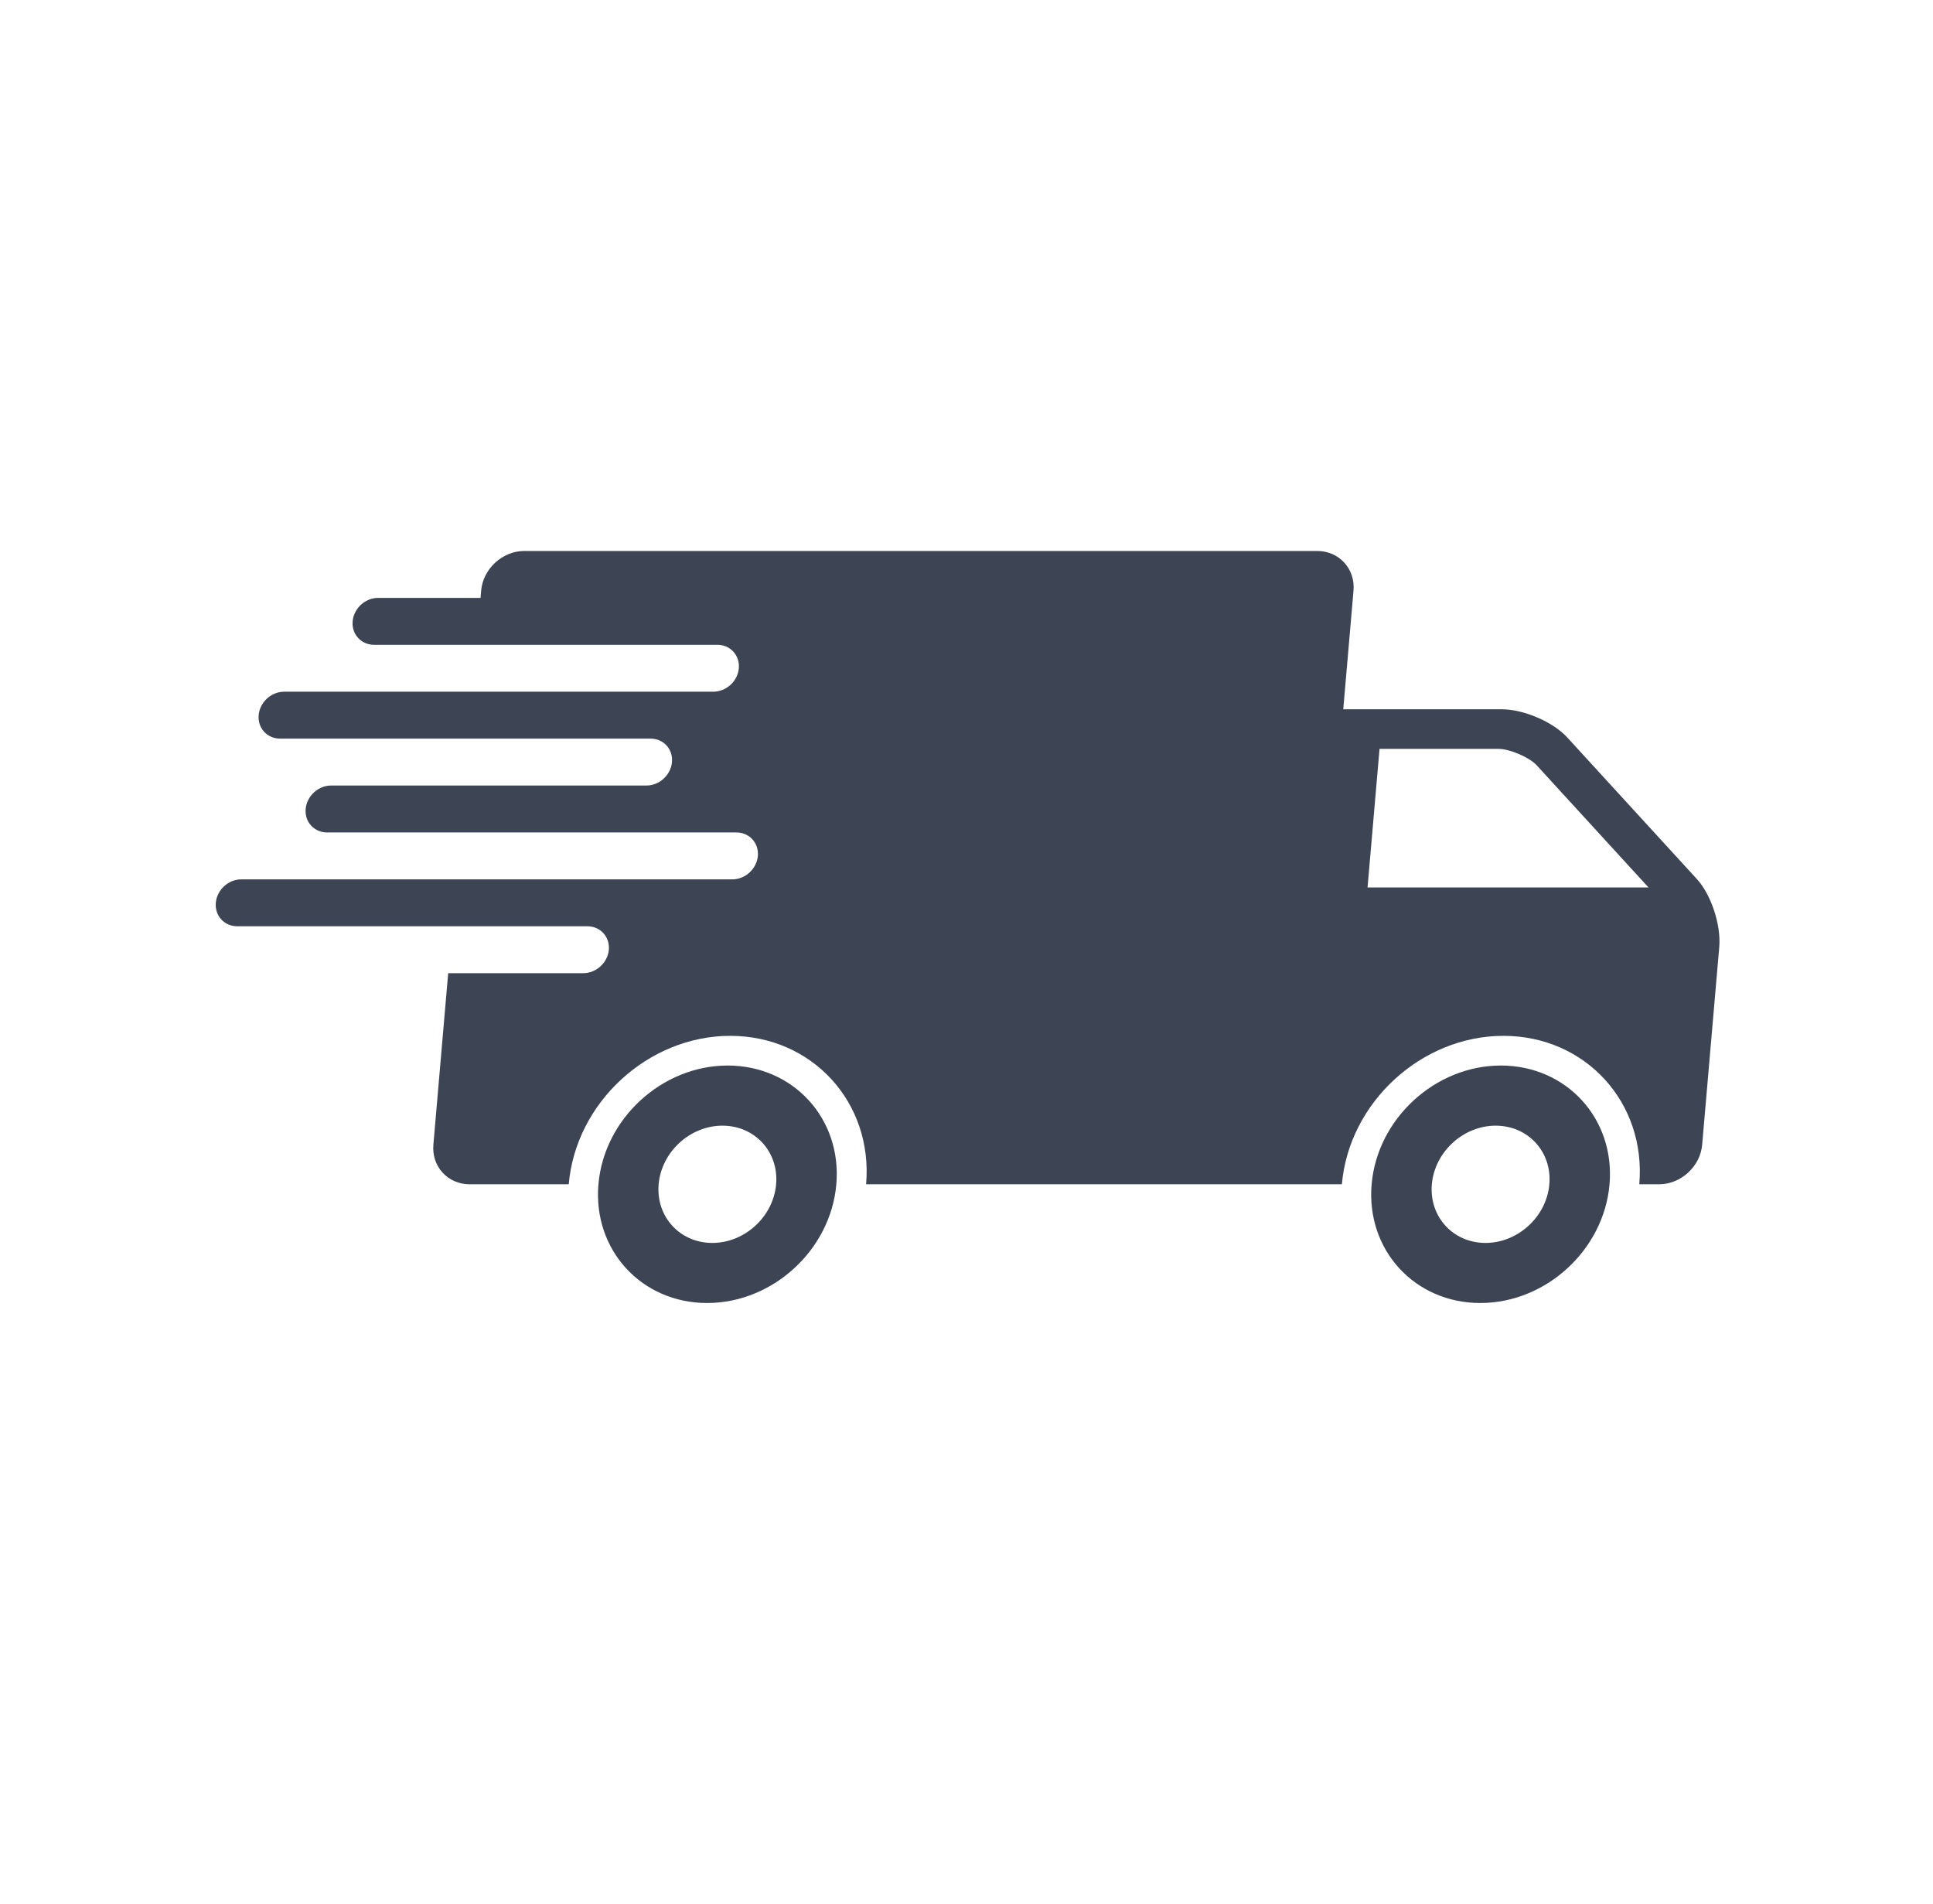 <svg width="65" height="64" viewBox="0 0 65 64" fill="none" xmlns="http://www.w3.org/2000/svg">
<path d="M24.468 35.823C22.259 35.823 20.313 37.611 20.123 39.815C19.933 42.02 21.569 43.807 23.779 43.807C25.987 43.807 27.933 42.02 28.123 39.816C28.314 37.611 26.677 35.823 24.468 35.823ZM23.953 41.787C22.862 41.787 22.054 40.904 22.148 39.816C22.242 38.727 23.202 37.845 24.293 37.845C25.384 37.845 26.192 38.727 26.098 39.816C26.004 40.904 25.043 41.787 23.953 41.787Z" fill="#3D4555"/>
<path d="M57.065 29.559L52.697 24.788C52.223 24.27 51.235 23.846 50.502 23.846H46.502H45.169L45.514 19.854C45.576 19.122 45.028 18.524 44.295 18.524H17.629C16.895 18.524 16.243 19.123 16.18 19.854L16.159 20.101H12.716C12.279 20.101 11.895 20.454 11.858 20.889C11.821 21.324 12.143 21.678 12.58 21.678H16.023H24.122C24.558 21.678 24.881 22.031 24.844 22.466C24.807 22.902 24.422 23.255 23.986 23.255H15.888H9.556C9.119 23.255 8.735 23.608 8.698 24.044C8.66 24.479 8.983 24.832 9.42 24.832H15.751H21.875C22.311 24.832 22.634 25.185 22.596 25.621C22.559 26.056 22.174 26.409 21.738 26.409H15.615H11.136C10.7 26.409 10.316 26.763 10.278 27.198C10.241 27.633 10.563 27.987 11 27.987H15.479H24.762C25.198 27.987 25.522 28.34 25.484 28.776C25.447 29.211 25.062 29.564 24.626 29.564H15.343H8.115C7.678 29.564 7.294 29.917 7.257 30.352C7.219 30.788 7.542 31.141 7.978 31.141H15.207H19.75C20.186 31.141 20.51 31.494 20.473 31.929C20.435 32.365 20.05 32.718 19.614 32.718H15.071L14.573 38.484C14.51 39.217 15.057 39.815 15.791 39.815H19.125C19.361 37.064 21.798 34.825 24.555 34.825C27.312 34.825 29.361 37.064 29.124 39.815H43.79H45.123C45.361 37.064 47.798 34.825 50.554 34.825C53.31 34.825 55.361 37.064 55.123 39.815H55.79C56.523 39.815 57.175 39.216 57.238 38.484L57.813 31.832C57.876 31.099 57.539 30.078 57.065 29.559ZM45.986 29.835L46.389 25.177H50.389C50.767 25.177 51.428 25.46 51.674 25.729L55.433 29.835H45.986Z" fill="#3D4555"/>
<path d="M50.468 35.823C48.259 35.823 46.314 37.611 46.123 39.815C45.932 42.02 47.569 43.807 49.778 43.807C51.987 43.807 53.933 42.02 54.123 39.816C54.313 37.611 52.676 35.823 50.468 35.823ZM49.952 41.787C48.862 41.787 48.054 40.904 48.148 39.816C48.243 38.727 49.203 37.845 50.294 37.845C51.385 37.845 52.194 38.727 52.099 39.816C52.004 40.904 51.043 41.787 49.952 41.787Z" fill="#3D4555"/>
</svg>
